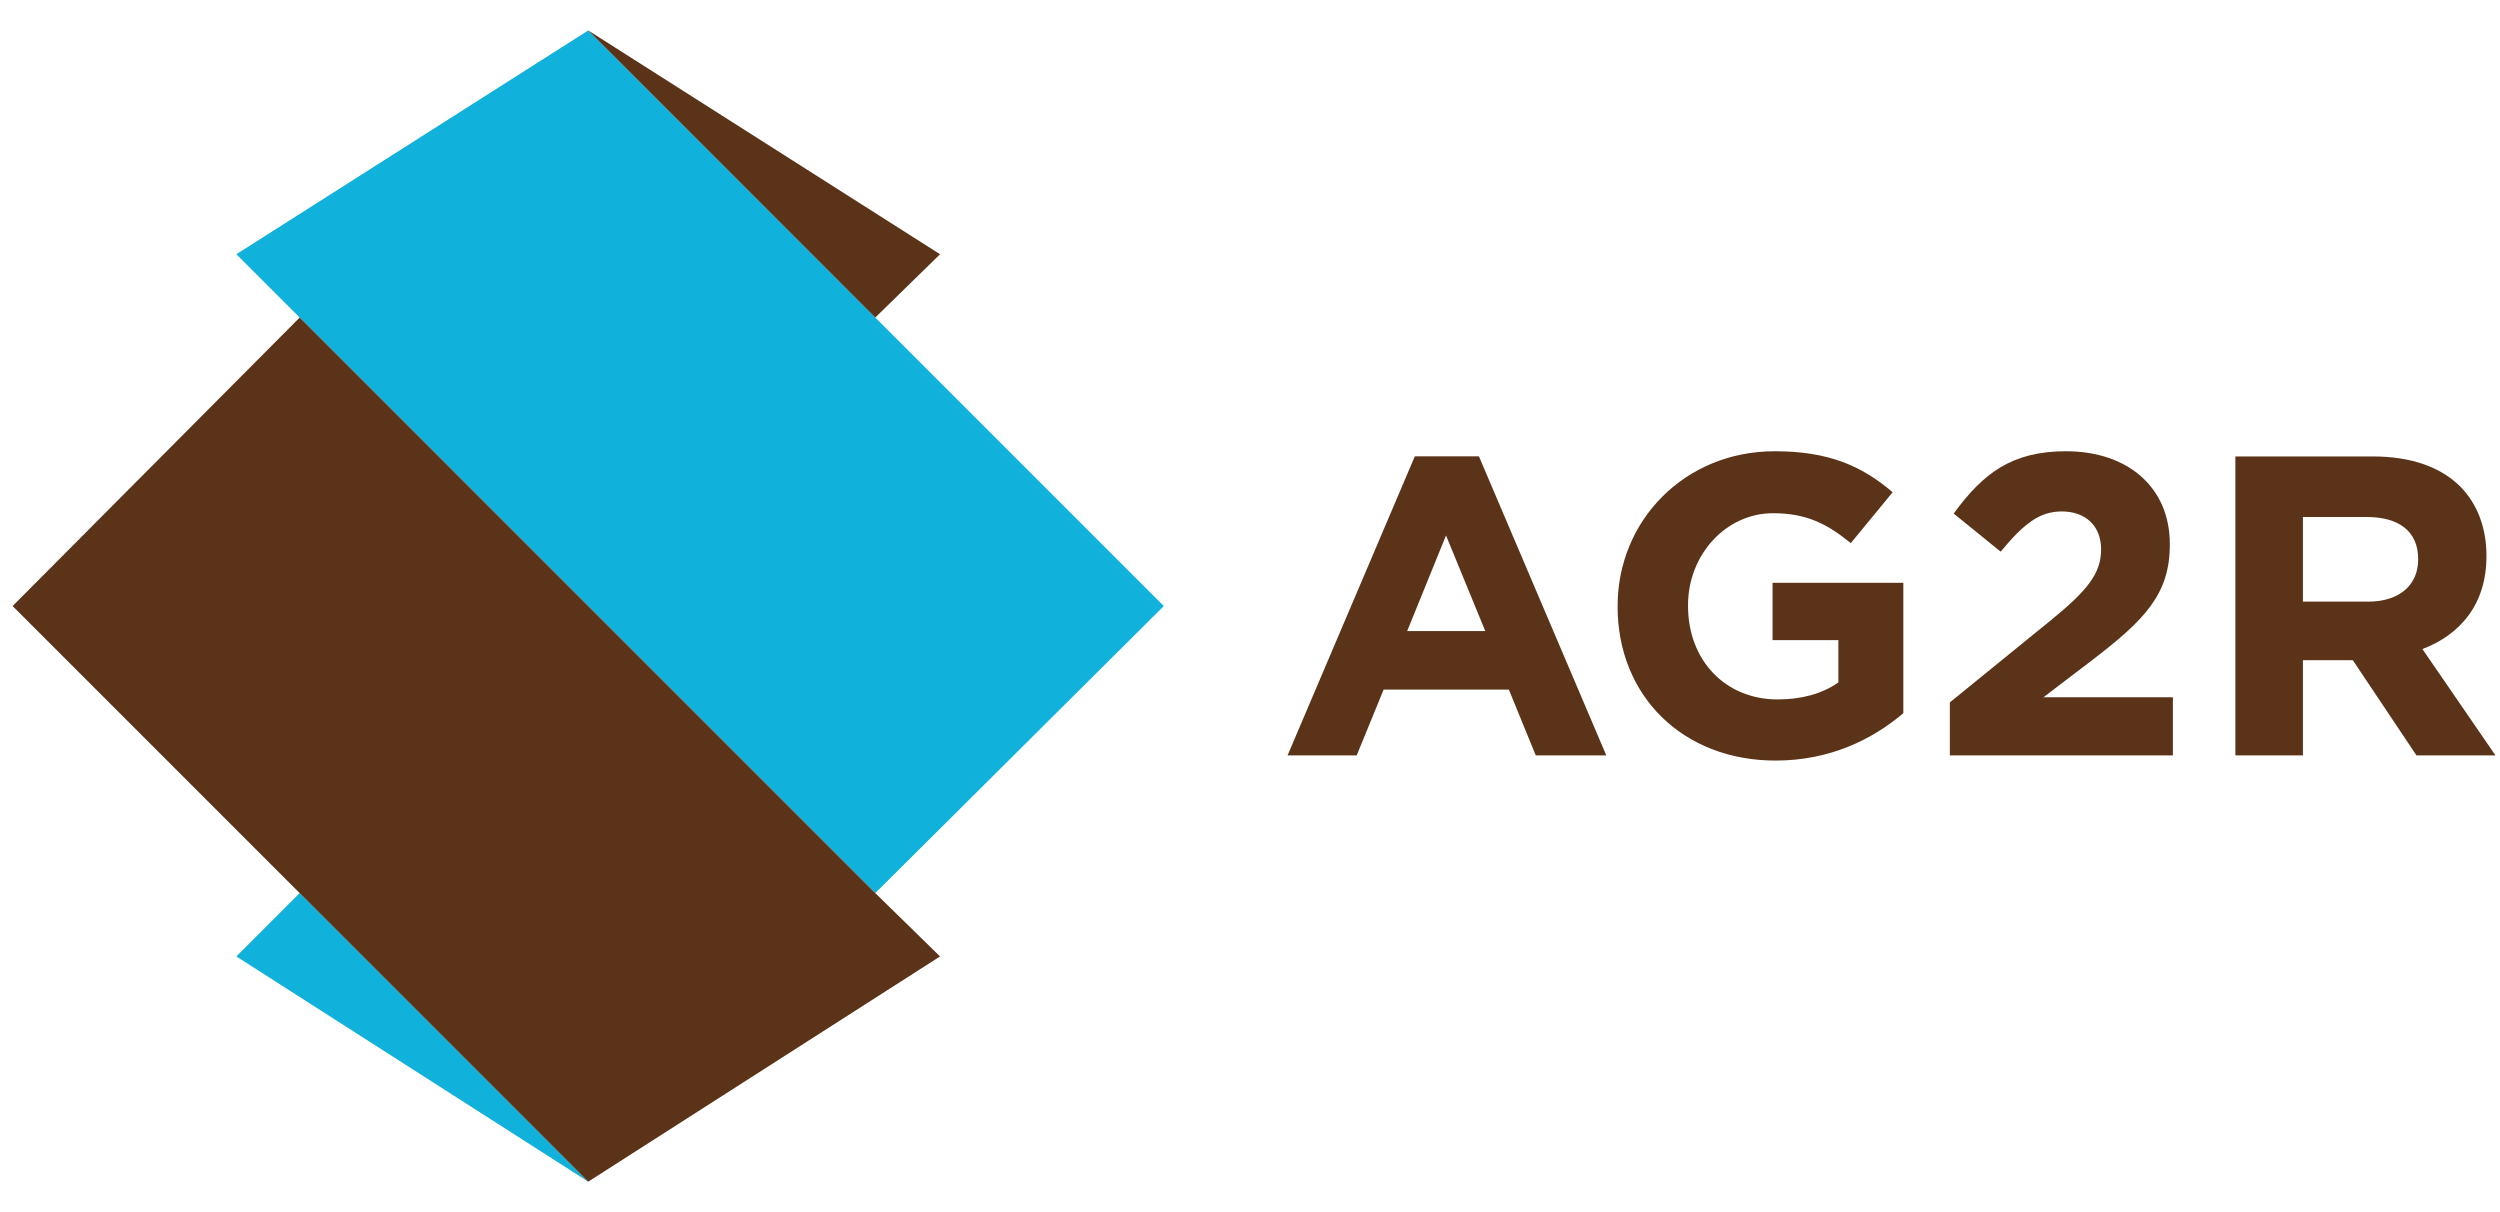 <svg xmlns="http://www.w3.org/2000/svg" width="66" height="32" viewBox="0 0 66 32" fill="none"><g clip-path="url(#clip0_16228_15719)"><path d="M38.175 14.136L37.149 16.661H39.212L38.175 14.136ZM40.544 19.942L39.834 18.206H36.527L35.817 19.942H33.992L37.351 12.048H39.044L42.406 19.942H40.544Z" fill="#5A3318"></path><path d="M46.876 20.079C44.419 20.079 42.705 18.364 42.705 16.017V15.997C42.705 13.752 44.465 11.913 46.854 11.913C48.273 11.913 49.144 12.296 49.966 12.995L48.861 14.338C48.251 13.844 47.711 13.549 46.809 13.549C45.556 13.549 44.564 14.655 44.564 15.973V15.997C44.564 17.43 45.543 18.465 46.933 18.465C47.55 18.465 48.105 18.319 48.533 18.015V16.9H46.796V15.386H50.248V18.828C49.436 19.516 48.318 20.079 46.876 20.079Z" fill="#5A3318"></path><path d="M51.476 19.942V18.543L54.139 16.378C55.107 15.59 55.469 15.139 55.469 14.506C55.469 13.864 55.04 13.502 54.429 13.502C53.831 13.502 53.416 13.842 52.817 14.564L51.578 13.558C52.355 12.488 53.122 11.913 54.541 11.913C56.191 11.913 57.283 12.882 57.283 14.358V14.38C57.283 15.689 56.618 16.367 55.23 17.43L53.946 18.408H57.364V19.942H51.476Z" fill="#5A3318"></path><path d="M63.839 14.755C63.839 14.021 63.321 13.649 62.488 13.649H60.797V15.883H62.522C63.355 15.883 63.839 15.433 63.839 14.778V14.755ZM63.795 19.942L62.115 17.43H60.797V19.942H59.014V12.05H62.633C63.657 12.05 64.436 12.33 64.955 12.849C65.395 13.298 65.642 13.922 65.642 14.666V14.69C65.642 15.949 64.955 16.752 63.952 17.135L65.88 19.942H63.795Z" fill="#5A3318"></path></g><path d="M15.529 0.804L6.24 6.712L7.911 8.383L23.107 23.578L30.724 16L23.107 8.383L15.529 0.804ZM7.911 23.578L6.24 25.25L15.529 31.196L7.911 23.578Z" fill="#10B1DA"></path><path d="M15.529 0.804L23.107 8.383L24.817 6.712L15.529 0.804ZM7.912 8.383L0.333 16L15.529 31.196L24.817 25.25L23.107 23.578L7.912 8.383Z" fill="#5A3318"></path><defs><clipPath id="clip0_16228_15719"><rect width="32.019" height="8.683" fill="white" transform="translate(33.981 11.658)"></rect></clipPath></defs></svg>